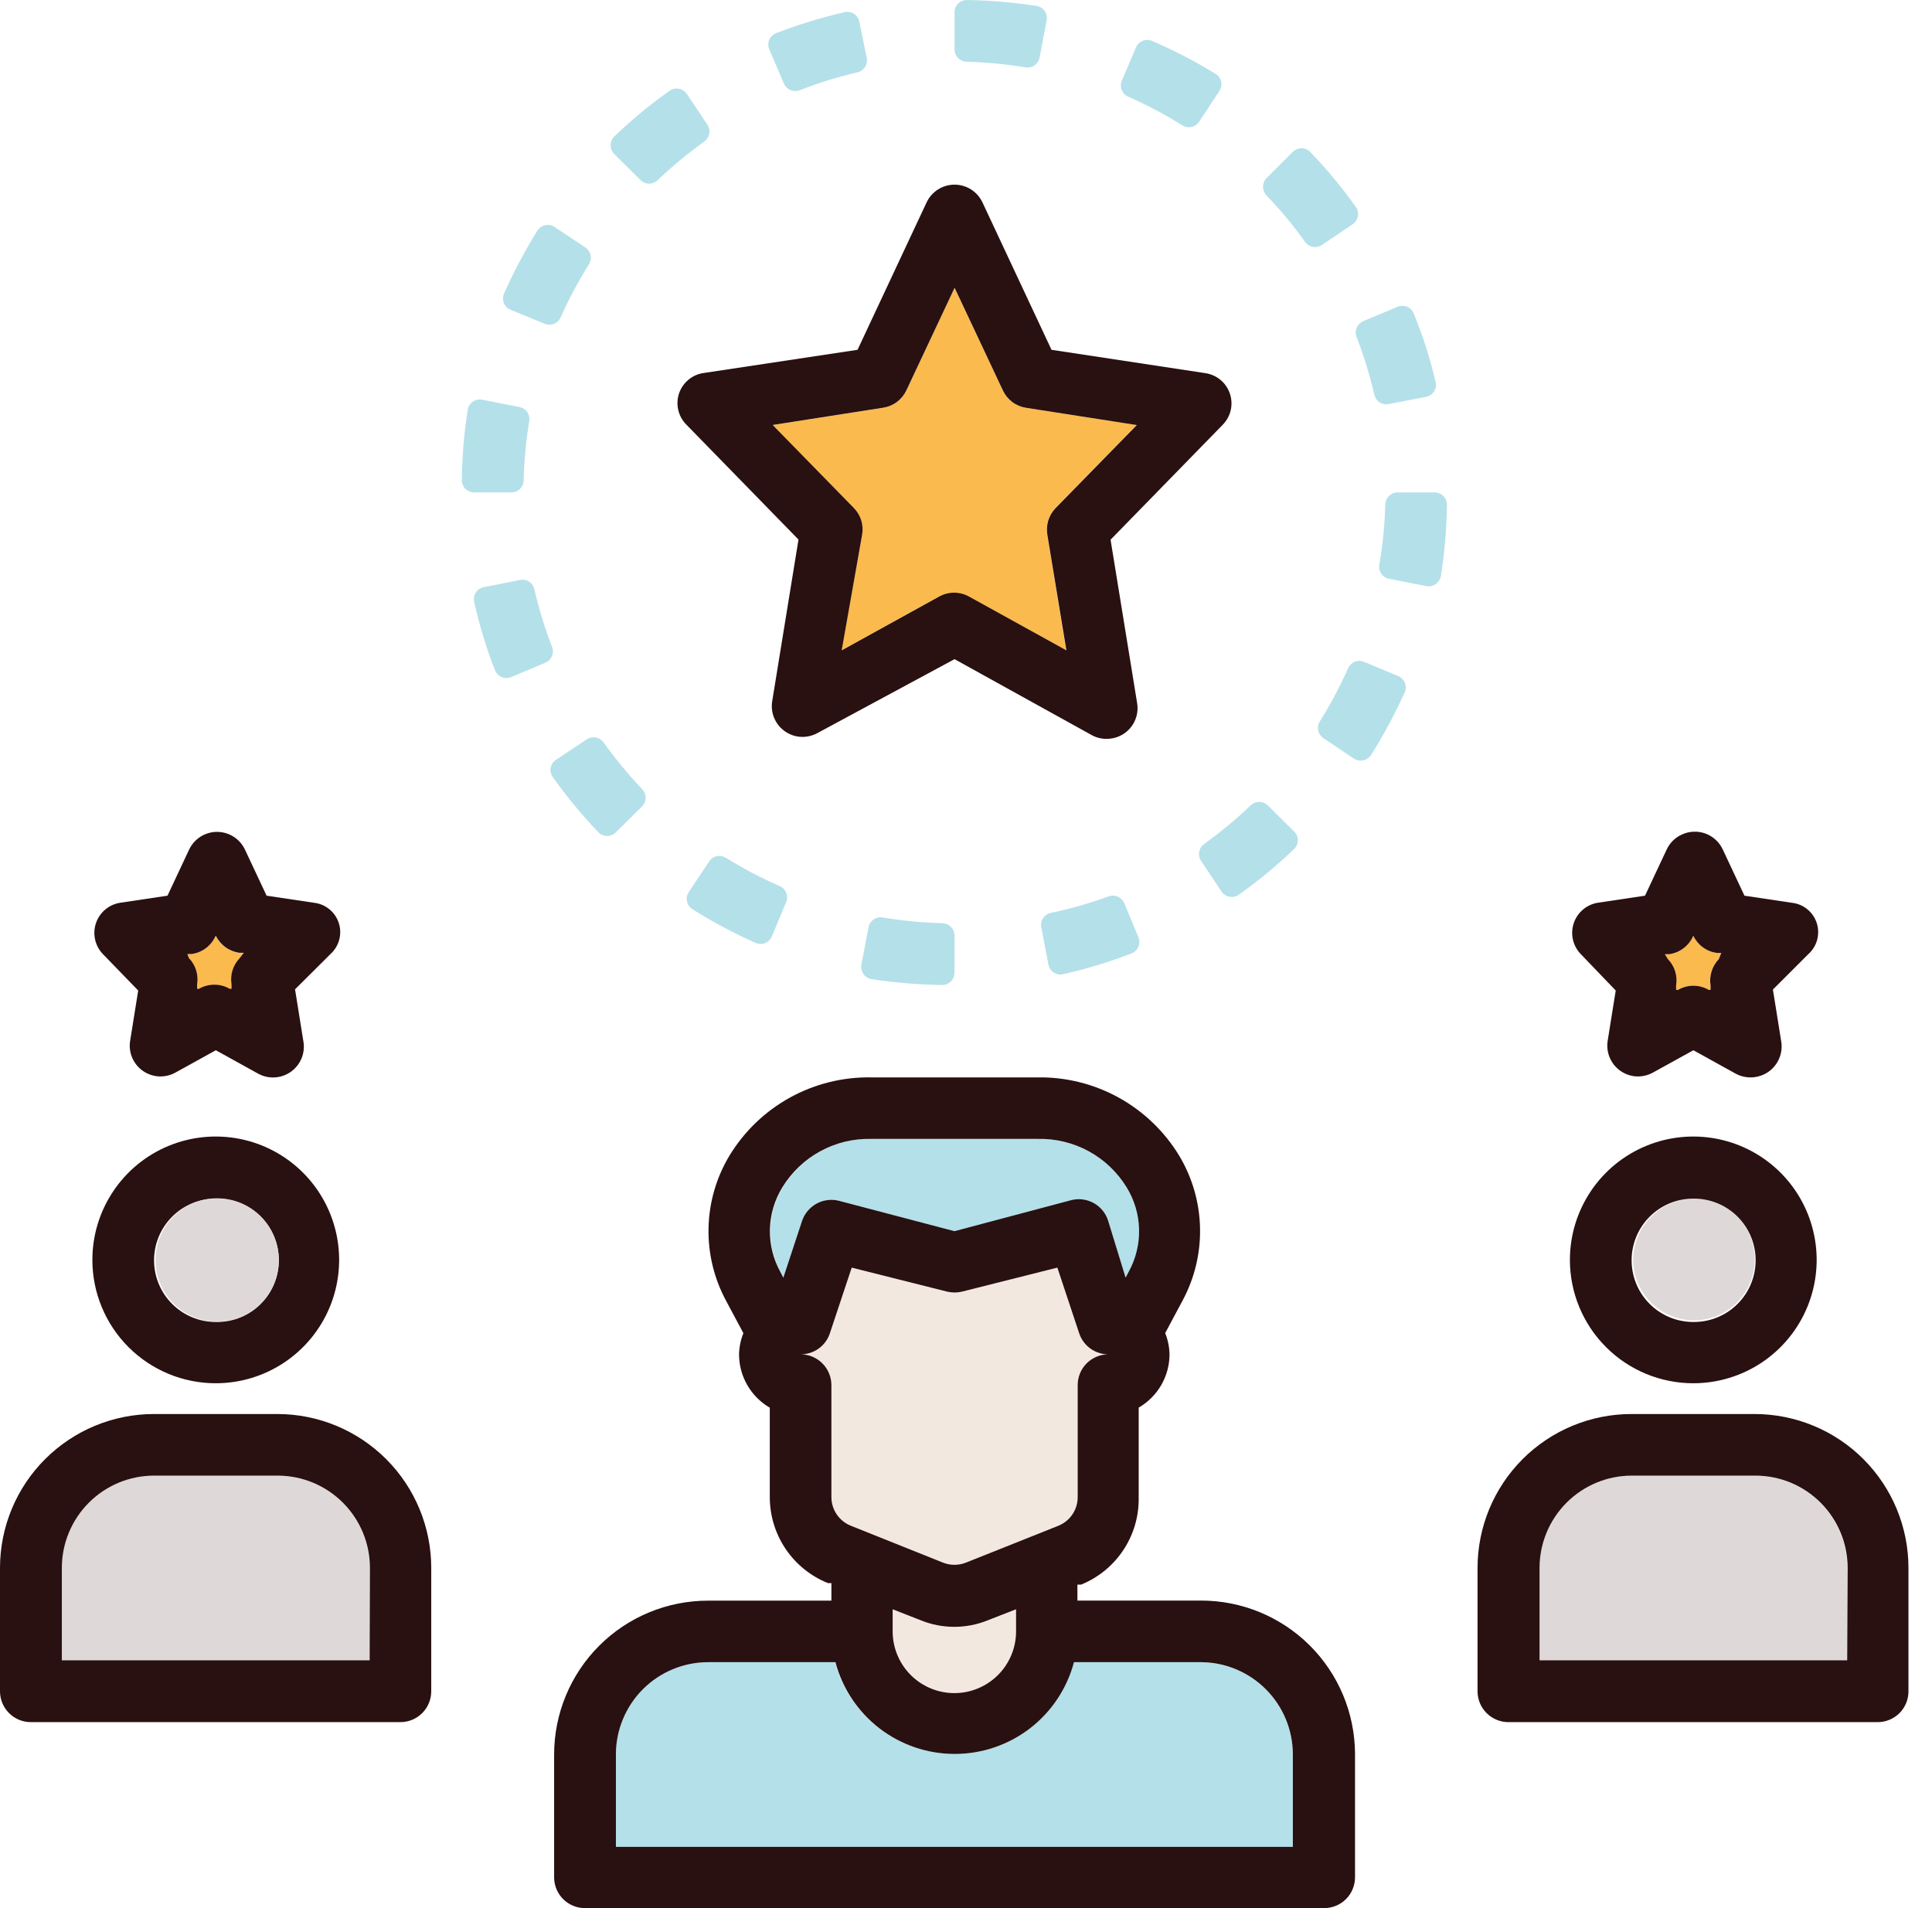 <svg width="81" height="80" viewBox="0 0 81 80" fill="none" xmlns="http://www.w3.org/2000/svg">
<path d="M50.343 69.689H45.012C44.719 70.792 44.071 71.768 43.166 72.464C42.262 73.16 41.153 73.537 40.011 73.537C38.87 73.537 37.761 73.16 36.857 72.464C35.952 71.768 35.303 70.792 35.011 69.689H29.694C29.186 69.689 28.682 69.788 28.212 69.983C27.742 70.177 27.315 70.462 26.956 70.821C26.596 71.18 26.311 71.607 26.116 72.077C25.922 72.546 25.821 73.05 25.821 73.558V77.431H54.202V73.558C54.202 72.534 53.795 71.551 53.072 70.826C52.349 70.101 51.367 69.692 50.343 69.689Z" fill="#B4E0E9"/>
<path d="M35.167 50.343L40.019 51.633L44.871 50.343C45.033 50.296 45.204 50.281 45.373 50.3C45.541 50.318 45.704 50.37 45.853 50.451C46.002 50.533 46.133 50.643 46.239 50.776C46.345 50.908 46.423 51.06 46.471 51.223L47.195 53.581L47.322 53.337C47.624 52.79 47.774 52.174 47.759 51.55C47.743 50.927 47.561 50.319 47.233 49.788C46.846 49.152 46.298 48.629 45.645 48.271C44.992 47.913 44.256 47.734 43.512 47.75H36.522C35.782 47.736 35.052 47.915 34.403 48.27C33.754 48.625 33.209 49.144 32.822 49.774C32.493 50.305 32.312 50.913 32.296 51.536C32.28 52.16 32.431 52.777 32.732 53.323L32.86 53.568L33.646 51.154C33.756 50.856 33.972 50.609 34.252 50.459C34.533 50.31 34.858 50.269 35.167 50.343Z" fill="#B4E0E9"/>
<path d="M68.469 52.833C68.474 53.336 68.628 53.827 68.912 54.243C69.196 54.658 69.596 54.981 70.063 55.17C70.529 55.359 71.041 55.406 71.535 55.304C72.028 55.203 72.48 54.957 72.834 54.599C73.188 54.242 73.428 53.787 73.524 53.293C73.621 52.799 73.569 52.287 73.375 51.822C73.181 51.358 72.854 50.961 72.435 50.682C72.016 50.403 71.524 50.254 71.02 50.254C70.341 50.261 69.692 50.536 69.214 51.019C68.737 51.502 68.469 52.154 68.469 52.833Z" fill="#DED9D8"/>
<path d="M11.627 61.868H6.455C5.946 61.868 5.443 61.967 4.973 62.162C4.503 62.356 4.076 62.641 3.716 63C3.357 63.359 3.072 63.786 2.877 64.256C2.682 64.725 2.582 65.229 2.582 65.737V69.61H15.496V65.737C15.496 64.711 15.089 63.727 14.363 63.001C13.637 62.276 12.653 61.868 11.627 61.868Z" fill="#DED9D8"/>
<path d="M73.572 61.868H68.4C67.377 61.873 66.397 62.282 65.675 63.007C64.953 63.733 64.548 64.714 64.548 65.737V69.61H77.445V65.737C77.445 65.229 77.345 64.725 77.15 64.256C76.955 63.786 76.67 63.359 76.311 63C75.951 62.641 75.524 62.356 75.054 62.162C74.584 61.967 74.081 61.868 73.572 61.868Z" fill="#DED9D8"/>
<path d="M40.522 2.586C41.349 2.61 42.174 2.689 42.991 2.824C43.123 2.848 43.26 2.819 43.371 2.743C43.482 2.666 43.559 2.549 43.584 2.417L43.88 0.852C43.894 0.784 43.893 0.715 43.879 0.648C43.865 0.58 43.837 0.517 43.798 0.46C43.759 0.404 43.709 0.356 43.651 0.32C43.592 0.283 43.527 0.259 43.459 0.248C42.492 0.1 41.515 0.017 40.536 1.15715e-05C40.468 -0 40.401 0.013 40.338 0.038C40.275 0.064 40.218 0.102 40.17 0.149C40.122 0.197 40.084 0.254 40.058 0.316C40.032 0.379 40.019 0.446 40.019 0.514V2.065C40.017 2.201 40.069 2.332 40.163 2.429C40.257 2.527 40.386 2.583 40.522 2.586Z" fill="#B4E0E9"/>
<path d="M8.258 41.284V41.463H8.338C8.534 41.35 8.757 41.29 8.984 41.29C9.211 41.29 9.434 41.35 9.631 41.463H9.717V41.284C9.683 41.085 9.697 40.881 9.757 40.688C9.817 40.495 9.921 40.319 10.062 40.174L10.231 39.953H10.027C9.817 39.923 9.617 39.842 9.446 39.716C9.274 39.59 9.137 39.424 9.045 39.233C8.957 39.436 8.818 39.613 8.641 39.747C8.465 39.881 8.257 39.968 8.038 39.998H7.845L7.91 40.167C8.052 40.312 8.158 40.49 8.218 40.684C8.279 40.878 8.293 41.084 8.258 41.284Z" fill="#FBBA4D"/>
<path d="M70.268 41.322V41.501H70.348C70.543 41.388 70.766 41.328 70.992 41.328C71.219 41.328 71.441 41.388 71.637 41.501H71.713V41.322C71.681 41.123 71.695 40.919 71.755 40.726C71.814 40.534 71.918 40.358 72.058 40.212L72.161 39.953H71.968C71.758 39.923 71.559 39.842 71.388 39.716C71.217 39.59 71.08 39.424 70.989 39.233C70.902 39.437 70.763 39.616 70.587 39.751C70.411 39.886 70.202 39.974 69.982 40.005H69.789L69.917 40.212C70.059 40.356 70.165 40.532 70.226 40.725C70.287 40.918 70.302 41.122 70.268 41.322Z" fill="#FBBA4D"/>
<path d="M35.798 21.304C35.939 21.449 36.044 21.625 36.104 21.818C36.163 22.011 36.177 22.215 36.143 22.415L35.277 27.267L39.343 25.022C39.54 24.908 39.763 24.848 39.99 24.848C40.217 24.848 40.44 24.908 40.636 25.022L44.699 27.267L43.902 22.411C43.87 22.212 43.884 22.008 43.944 21.816C44.004 21.623 44.107 21.447 44.247 21.301L47.654 17.818L43.009 17.094C42.801 17.062 42.605 16.979 42.436 16.854C42.268 16.728 42.133 16.563 42.043 16.373L40.019 12.066L37.995 16.377C37.905 16.566 37.77 16.731 37.602 16.857C37.433 16.983 37.237 17.065 37.029 17.097L32.395 17.821L35.798 21.304Z" fill="#FBBA4D"/>
<path d="M9.046 57.995C10.069 57.995 11.069 57.692 11.919 57.124C12.77 56.555 13.433 55.748 13.825 54.802C14.216 53.857 14.319 52.817 14.119 51.814C13.919 50.81 13.427 49.889 12.703 49.165C11.98 48.442 11.058 47.949 10.055 47.75C9.051 47.55 8.011 47.653 7.066 48.044C6.121 48.435 5.313 49.098 4.745 49.949C4.176 50.8 3.873 51.8 3.873 52.823C3.873 54.195 4.418 55.51 5.388 56.48C6.358 57.45 7.674 57.995 9.046 57.995ZM9.046 50.254H9.104C9.79 50.254 10.448 50.526 10.933 51.011C11.418 51.496 11.691 52.154 11.691 52.84C11.691 53.526 11.418 54.184 10.933 54.669C10.448 55.154 9.79 55.426 9.104 55.426H9.046C8.36 55.426 7.702 55.154 7.217 54.669C6.732 54.184 6.459 53.526 6.459 52.84C6.459 52.154 6.732 51.496 7.217 51.011C7.702 50.526 8.36 50.254 9.046 50.254Z" fill="#291011"/>
<path d="M11.628 59.285H6.455C4.744 59.285 3.103 59.965 1.892 61.175C0.681 62.385 0.001 64.026 0 65.737V70.91C0 71.253 0.136 71.582 0.379 71.824C0.621 72.067 0.95 72.203 1.293 72.203H16.79C17.133 72.202 17.461 72.065 17.703 71.823C17.944 71.581 18.08 71.252 18.08 70.91V65.737C18.08 64.026 17.4 62.385 16.19 61.175C14.98 59.965 13.339 59.285 11.628 59.285ZM15.497 69.61H2.593V65.737C2.593 65.229 2.693 64.725 2.888 64.256C3.083 63.786 3.368 63.359 3.728 63C4.087 62.641 4.514 62.356 4.984 62.161C5.454 61.967 5.957 61.867 6.466 61.868H11.638C12.665 61.868 13.649 62.276 14.374 63.001C15.1 63.727 15.508 64.711 15.508 65.737L15.497 69.61Z" fill="#291011"/>
<path d="M70.992 57.995C72.015 57.995 73.015 57.692 73.866 57.124C74.716 56.555 75.379 55.748 75.771 54.802C76.162 53.857 76.265 52.817 76.065 51.814C75.866 50.81 75.373 49.889 74.65 49.165C73.926 48.442 73.004 47.949 72.001 47.75C70.998 47.55 69.958 47.653 69.013 48.044C68.067 48.435 67.26 49.098 66.691 49.949C66.123 50.8 65.819 51.8 65.819 52.823C65.819 54.195 66.364 55.51 67.334 56.48C68.304 57.45 69.62 57.995 70.992 57.995ZM70.992 50.254H71.019C71.706 50.254 72.363 50.526 72.848 51.011C73.333 51.496 73.606 52.154 73.606 52.84C73.606 53.526 73.333 54.184 72.848 54.669C72.363 55.154 71.706 55.426 71.019 55.426H70.992C70.306 55.426 69.648 55.154 69.163 54.669C68.678 54.184 68.406 53.526 68.406 52.84C68.406 52.154 68.678 51.496 69.163 51.011C69.648 50.526 70.306 50.254 70.992 50.254Z" fill="#291011"/>
<path d="M73.572 59.285H68.399C66.688 59.285 65.047 59.965 63.837 61.175C62.627 62.385 61.947 64.026 61.947 65.737V70.91C61.947 71.252 62.083 71.581 62.325 71.823C62.567 72.065 62.895 72.202 63.237 72.203H78.724C78.894 72.203 79.061 72.169 79.218 72.104C79.375 72.039 79.517 71.944 79.637 71.824C79.757 71.704 79.852 71.561 79.916 71.404C79.981 71.247 80.014 71.079 80.013 70.91V65.737C80.013 64.028 79.335 62.388 78.127 61.178C76.92 59.969 75.281 59.288 73.572 59.285ZM77.444 69.61H64.547V65.737C64.547 64.711 64.955 63.727 65.681 63.001C66.406 62.276 67.39 61.868 68.416 61.868H73.589C74.097 61.867 74.601 61.967 75.071 62.161C75.541 62.356 75.968 62.641 76.327 63C76.687 63.359 76.972 63.786 77.167 64.256C77.362 64.725 77.462 65.229 77.462 65.737L77.444 69.61Z" fill="#291011"/>
<path d="M34.856 62.782C34.858 63.038 34.937 63.289 35.082 63.501C35.227 63.712 35.431 63.876 35.67 63.971L39.539 65.516C39.846 65.637 40.187 65.637 40.494 65.516L44.367 63.968C44.605 63.873 44.81 63.709 44.955 63.497C45.1 63.285 45.178 63.035 45.181 62.778V58.071C45.181 57.902 45.214 57.734 45.279 57.578C45.344 57.421 45.439 57.279 45.558 57.159C45.678 57.04 45.82 56.945 45.977 56.88C46.133 56.815 46.301 56.782 46.47 56.782C46.2 56.783 45.936 56.699 45.716 56.542C45.496 56.385 45.332 56.162 45.246 55.906L44.329 53.147L40.329 54.154C40.125 54.202 39.912 54.202 39.708 54.154L35.708 53.147L34.791 55.906C34.705 56.162 34.54 56.385 34.321 56.542C34.101 56.699 33.837 56.783 33.566 56.782C33.908 56.782 34.236 56.919 34.477 57.16C34.719 57.402 34.855 57.73 34.856 58.071V62.782Z" fill="#F3E8E0"/>
<path d="M38.587 67.93L37.435 67.479V68.406C37.435 69.092 37.708 69.75 38.193 70.234C38.678 70.719 39.336 70.992 40.021 70.992C40.707 70.992 41.365 70.719 41.85 70.234C42.335 69.75 42.607 69.092 42.607 68.406V67.479L41.442 67.93C40.528 68.308 39.501 68.308 38.587 67.93Z" fill="#F3E8E0"/>
<path d="M50.344 67.106H45.171V66.437H45.326C46.051 66.143 46.669 65.636 47.1 64.984C47.531 64.331 47.754 63.564 47.74 62.782V59.016C48.133 58.789 48.458 58.464 48.685 58.072C48.912 57.679 49.032 57.235 49.033 56.782C49.026 56.477 48.965 56.175 48.851 55.892L49.575 54.537C50.083 53.597 50.337 52.541 50.312 51.473C50.288 50.405 49.985 49.362 49.434 48.447C48.817 47.433 47.947 46.597 46.908 46.022C45.87 45.448 44.699 45.154 43.513 45.171H36.523C35.333 45.151 34.158 45.444 33.116 46.019C32.075 46.594 31.202 47.433 30.584 48.45C30.033 49.365 29.73 50.408 29.706 51.476C29.681 52.544 29.935 53.6 30.443 54.54L31.167 55.895C31.053 56.179 30.991 56.48 30.985 56.785C30.986 57.238 31.105 57.682 31.332 58.074C31.558 58.466 31.883 58.792 32.274 59.02V62.785C32.277 63.559 32.511 64.314 32.946 64.953C33.381 65.593 33.997 66.088 34.716 66.375H34.857V67.11H29.684C27.973 67.11 26.332 67.789 25.122 68.999C23.912 70.209 23.232 71.85 23.232 73.562V78.734C23.236 78.904 23.272 79.071 23.34 79.226C23.407 79.381 23.505 79.522 23.627 79.639C23.749 79.757 23.893 79.849 24.051 79.911C24.209 79.973 24.377 80.003 24.546 80H55.52C55.69 80 55.858 79.966 56.014 79.901C56.171 79.836 56.313 79.741 56.433 79.621C56.553 79.501 56.648 79.358 56.712 79.201C56.777 79.044 56.81 78.876 56.81 78.707V73.534C56.803 71.825 56.119 70.188 54.907 68.983C53.694 67.777 52.053 67.103 50.344 67.106ZM32.843 53.568L32.716 53.323C32.414 52.777 32.264 52.16 32.279 51.536C32.295 50.913 32.477 50.305 32.805 49.774C33.194 49.141 33.741 48.621 34.394 48.266C35.046 47.911 35.78 47.733 36.523 47.75H43.513C44.255 47.733 44.989 47.911 45.642 48.266C46.294 48.621 46.842 49.141 47.23 49.774C47.559 50.305 47.74 50.913 47.756 51.536C47.772 52.16 47.621 52.777 47.32 53.323L47.192 53.568L46.468 51.209C46.421 51.046 46.342 50.894 46.236 50.762C46.13 50.629 45.999 50.519 45.85 50.437C45.702 50.356 45.538 50.304 45.37 50.286C45.201 50.267 45.031 50.282 44.868 50.33L40.016 51.619L35.167 50.343C34.853 50.266 34.52 50.308 34.236 50.463C33.951 50.619 33.735 50.875 33.629 51.181L32.843 53.568ZM33.567 56.782C33.838 56.783 34.102 56.699 34.321 56.542C34.541 56.385 34.706 56.162 34.791 55.906L35.709 53.147L39.709 54.154C39.913 54.202 40.126 54.202 40.33 54.154L44.33 53.147L45.247 55.906C45.333 56.162 45.497 56.385 45.717 56.542C45.937 56.699 46.201 56.783 46.471 56.782C46.302 56.782 46.134 56.815 45.978 56.88C45.821 56.945 45.679 57.04 45.559 57.159C45.44 57.279 45.345 57.421 45.28 57.578C45.215 57.734 45.182 57.902 45.182 58.071V62.782C45.179 63.038 45.101 63.289 44.956 63.501C44.811 63.712 44.606 63.876 44.368 63.971L40.495 65.516C40.188 65.637 39.847 65.637 39.54 65.516L35.671 63.968C35.432 63.873 35.228 63.709 35.083 63.497C34.938 63.285 34.859 63.035 34.857 62.778V58.071C34.856 57.73 34.72 57.402 34.478 57.16C34.237 56.919 33.909 56.782 33.567 56.782ZM42.599 67.472V68.399C42.599 69.085 42.326 69.743 41.841 70.228C41.356 70.713 40.698 70.986 40.012 70.986C39.327 70.986 38.669 70.713 38.184 70.228C37.699 69.743 37.426 69.085 37.426 68.399V67.472L38.578 67.923C39.494 68.303 40.524 68.303 41.44 67.923L42.599 67.472ZM54.203 77.431H25.822V73.558C25.822 73.05 25.922 72.546 26.117 72.077C26.312 71.607 26.597 71.18 26.957 70.821C27.316 70.462 27.743 70.177 28.213 69.983C28.683 69.788 29.186 69.689 29.695 69.689H35.026C35.318 70.792 35.967 71.768 36.871 72.464C37.776 73.16 38.885 73.537 40.026 73.537C41.167 73.537 42.277 73.16 43.181 72.464C44.085 71.768 44.734 70.792 45.026 69.689H50.358C51.38 69.695 52.358 70.106 53.078 70.831C53.798 71.556 54.203 72.536 54.203 73.558V77.431Z" fill="#291011"/>
<path d="M5.794 41.529L5.449 43.684C5.42 43.92 5.457 44.158 5.555 44.374C5.653 44.59 5.808 44.775 6.004 44.908C6.2 45.041 6.429 45.118 6.666 45.13C6.902 45.141 7.138 45.087 7.346 44.974L9.049 44.033L10.818 45.012C11.034 45.132 11.279 45.187 11.525 45.172C11.771 45.157 12.007 45.072 12.207 44.927C12.406 44.782 12.56 44.584 12.65 44.354C12.74 44.125 12.762 43.875 12.715 43.633L12.37 41.478L13.857 39.998C14.033 39.839 14.16 39.631 14.222 39.401C14.284 39.171 14.278 38.928 14.205 38.701C14.132 38.475 13.996 38.274 13.811 38.123C13.627 37.972 13.403 37.877 13.167 37.85L11.177 37.553L10.274 35.629C10.17 35.405 10.005 35.215 9.796 35.082C9.588 34.949 9.346 34.878 9.099 34.878C8.852 34.878 8.61 34.949 8.402 35.082C8.194 35.215 8.029 35.405 7.925 35.629L7.022 37.553L5.035 37.85C4.805 37.886 4.588 37.985 4.41 38.136C4.231 38.287 4.098 38.483 4.023 38.705C3.948 38.926 3.936 39.164 3.987 39.392C4.037 39.62 4.15 39.83 4.311 39.998L5.794 41.529ZM8.039 39.998C8.259 39.967 8.468 39.88 8.644 39.744C8.821 39.609 8.959 39.43 9.046 39.226C9.138 39.417 9.276 39.583 9.447 39.709C9.619 39.835 9.818 39.916 10.029 39.947H10.222L10.053 40.167C9.912 40.312 9.808 40.488 9.748 40.681C9.688 40.874 9.675 41.078 9.708 41.278V41.457H9.632C9.436 41.343 9.213 41.284 8.986 41.284C8.759 41.284 8.536 41.343 8.339 41.457H8.263V41.278C8.297 41.078 8.283 40.874 8.223 40.681C8.163 40.488 8.059 40.312 7.918 40.167L7.853 39.998H8.039Z" fill="#291011"/>
<path d="M67.74 41.529L67.395 43.684C67.354 44.024 67.45 44.366 67.66 44.636C67.871 44.905 68.18 45.08 68.519 45.123C68.786 45.153 69.056 45.102 69.292 44.974L70.996 44.033L72.764 45.012C72.979 45.129 73.221 45.183 73.465 45.17C73.709 45.156 73.944 45.075 74.144 44.936C74.346 44.794 74.504 44.596 74.598 44.367C74.692 44.138 74.719 43.887 74.675 43.643L74.33 41.488L75.813 40.005C75.992 39.846 76.121 39.638 76.184 39.407C76.247 39.176 76.242 38.931 76.169 38.703C76.096 38.475 75.958 38.273 75.772 38.121C75.587 37.97 75.361 37.876 75.123 37.85L73.137 37.553L72.234 35.629C72.163 35.473 72.063 35.333 71.938 35.216C71.812 35.099 71.665 35.008 71.505 34.949C71.344 34.889 71.174 34.863 71.003 34.87C70.832 34.877 70.664 34.918 70.509 34.991C70.226 35.119 69.999 35.346 69.871 35.629L68.968 37.553L66.981 37.85C66.752 37.888 66.537 37.989 66.361 38.14C66.184 38.292 66.052 38.489 65.979 38.71C65.906 38.931 65.894 39.168 65.946 39.395C65.997 39.622 66.11 39.83 66.271 39.998L67.74 41.529ZM69.985 40.005C70.205 39.974 70.414 39.887 70.59 39.751C70.767 39.616 70.905 39.437 70.992 39.233C71.083 39.424 71.22 39.59 71.391 39.716C71.562 39.842 71.761 39.923 71.971 39.953H72.165L72.061 40.212C71.921 40.358 71.818 40.534 71.758 40.727C71.698 40.919 71.684 41.123 71.716 41.322V41.502H71.64C71.444 41.388 71.222 41.328 70.996 41.328C70.769 41.328 70.547 41.388 70.351 41.502H70.271V41.322C70.305 41.123 70.292 40.919 70.232 40.726C70.172 40.533 70.067 40.357 69.927 40.212L69.799 40.005H69.985Z" fill="#291011"/>
<path d="M29.501 15.639C29.268 15.671 29.048 15.768 28.866 15.919C28.684 16.069 28.548 16.267 28.471 16.49C28.395 16.714 28.383 16.954 28.435 17.184C28.487 17.414 28.602 17.625 28.767 17.794L33.477 22.622L32.367 29.449C32.326 29.789 32.421 30.131 32.632 30.401C32.843 30.67 33.152 30.845 33.491 30.887C33.758 30.918 34.027 30.866 34.264 30.739L40.019 27.636L45.774 30.822C45.964 30.926 46.178 30.98 46.395 30.977C46.585 30.979 46.773 30.938 46.945 30.859C47.117 30.779 47.27 30.663 47.392 30.518C47.514 30.372 47.602 30.202 47.65 30.018C47.699 29.835 47.706 29.643 47.671 29.456L46.561 22.628L51.271 17.801C51.435 17.631 51.549 17.42 51.6 17.191C51.651 16.961 51.638 16.721 51.562 16.499C51.486 16.276 51.35 16.078 51.17 15.928C50.989 15.777 50.77 15.68 50.537 15.645L44.085 14.666L41.195 8.497C41.092 8.272 40.926 8.081 40.718 7.947C40.509 7.813 40.267 7.742 40.019 7.742C39.771 7.742 39.529 7.813 39.32 7.947C39.112 8.081 38.946 8.272 38.843 8.497L35.953 14.666L29.501 15.639ZM37.995 16.377L40.022 12.066L42.05 16.377C42.14 16.566 42.275 16.731 42.443 16.857C42.611 16.983 42.808 17.065 43.016 17.097L47.661 17.821L44.254 21.304C44.114 21.45 44.01 21.626 43.95 21.819C43.891 22.012 43.876 22.215 43.909 22.415L44.709 27.267L40.647 25.022C40.45 24.908 40.227 24.848 40 24.848C39.773 24.848 39.55 24.908 39.353 25.022L35.288 27.267L36.146 22.411C36.18 22.212 36.167 22.008 36.107 21.815C36.047 21.622 35.942 21.446 35.801 21.301L32.395 17.818L37.029 17.094C37.236 17.062 37.433 16.98 37.601 16.855C37.769 16.73 37.904 16.566 37.995 16.377Z" fill="#291011"/>
<path d="M23.145 27.121C22.841 26.335 22.594 25.529 22.404 24.708C22.376 24.577 22.297 24.462 22.185 24.388C22.072 24.315 21.936 24.288 21.804 24.315L20.28 24.618C20.213 24.631 20.15 24.658 20.093 24.696C20.037 24.733 19.989 24.782 19.952 24.839C19.914 24.896 19.889 24.96 19.877 25.027C19.864 25.093 19.866 25.162 19.88 25.229C20.096 26.207 20.388 27.167 20.752 28.101C20.778 28.166 20.816 28.225 20.865 28.274C20.913 28.324 20.972 28.364 21.036 28.39C21.101 28.416 21.17 28.43 21.24 28.428C21.31 28.427 21.378 28.412 21.442 28.383L22.869 27.783C22.993 27.731 23.09 27.632 23.142 27.508C23.193 27.385 23.195 27.246 23.145 27.121Z" fill="#B4E0E9"/>
<path d="M21.401 12.986L22.839 13.576C22.963 13.627 23.102 13.627 23.226 13.577C23.351 13.527 23.45 13.43 23.504 13.307C23.85 12.534 24.248 11.787 24.697 11.069C24.765 10.957 24.788 10.823 24.76 10.695C24.733 10.567 24.657 10.454 24.549 10.38L23.253 9.518C23.196 9.48 23.132 9.453 23.065 9.44C22.997 9.427 22.928 9.427 22.861 9.441C22.794 9.455 22.731 9.482 22.674 9.521C22.618 9.559 22.569 9.609 22.532 9.666C22.003 10.518 21.533 11.405 21.125 12.321C21.075 12.446 21.076 12.585 21.127 12.71C21.179 12.834 21.277 12.934 21.401 12.986Z" fill="#B4E0E9"/>
<path d="M21.441 20.645C21.575 20.645 21.703 20.593 21.799 20.499C21.894 20.406 21.949 20.279 21.952 20.145C21.974 19.311 22.053 18.479 22.189 17.656C22.212 17.524 22.182 17.389 22.107 17.279C22.032 17.169 21.917 17.093 21.786 17.066L20.214 16.759C20.147 16.746 20.077 16.746 20.01 16.76C19.943 16.774 19.879 16.802 19.823 16.841C19.766 16.881 19.719 16.931 19.682 16.989C19.646 17.047 19.621 17.112 19.611 17.18C19.455 18.156 19.372 19.143 19.362 20.131C19.362 20.199 19.375 20.266 19.401 20.328C19.426 20.391 19.464 20.448 19.512 20.496C19.56 20.543 19.616 20.581 19.679 20.607C19.741 20.633 19.808 20.645 19.876 20.645H21.441Z" fill="#B4E0E9"/>
<path d="M60.15 20.646H58.592C58.457 20.647 58.328 20.701 58.233 20.796C58.137 20.89 58.081 21.018 58.078 21.152C58.057 21.997 57.974 22.838 57.83 23.669C57.805 23.802 57.834 23.94 57.911 24.051C57.987 24.163 58.104 24.24 58.236 24.266L59.802 24.573C59.869 24.586 59.938 24.585 60.005 24.571C60.072 24.557 60.136 24.53 60.193 24.491C60.249 24.452 60.297 24.403 60.334 24.345C60.371 24.287 60.397 24.223 60.409 24.156C60.564 23.165 60.65 22.165 60.664 21.163C60.665 21.095 60.652 21.028 60.627 20.965C60.601 20.902 60.563 20.845 60.516 20.796C60.468 20.748 60.411 20.71 60.348 20.684C60.285 20.658 60.218 20.645 60.15 20.646Z" fill="#B4E0E9"/>
<path d="M25.814 34.904L26.921 33.804C27.016 33.709 27.069 33.58 27.069 33.446C27.069 33.312 27.016 33.183 26.921 33.087C26.338 32.469 25.797 31.812 25.301 31.122C25.224 31.017 25.11 30.945 24.982 30.92C24.854 30.896 24.721 30.921 24.611 30.991L23.311 31.856C23.254 31.893 23.204 31.942 23.166 31.999C23.128 32.056 23.101 32.12 23.088 32.187C23.075 32.254 23.076 32.324 23.091 32.391C23.105 32.458 23.134 32.521 23.174 32.577C23.756 33.397 24.398 34.174 25.094 34.901C25.19 34.996 25.319 35.049 25.453 35.05C25.588 35.051 25.718 34.998 25.814 34.904Z" fill="#B4E0E9"/>
<path d="M54.712 10.138C54.789 10.248 54.906 10.324 55.038 10.349C55.17 10.374 55.307 10.347 55.419 10.272L56.712 9.4C56.768 9.362 56.817 9.313 56.854 9.256C56.892 9.199 56.917 9.135 56.93 9.068C56.943 9.001 56.942 8.932 56.927 8.865C56.913 8.798 56.885 8.735 56.846 8.679C56.267 7.862 55.626 7.09 54.929 6.369C54.882 6.32 54.825 6.282 54.762 6.255C54.699 6.229 54.632 6.215 54.564 6.215C54.495 6.215 54.428 6.229 54.365 6.255C54.303 6.282 54.246 6.32 54.198 6.369L53.098 7.473C53.005 7.569 52.952 7.698 52.952 7.833C52.952 7.967 53.005 8.097 53.098 8.193C53.684 8.801 54.223 9.45 54.712 10.138Z" fill="#B4E0E9"/>
<path d="M47.34 4.069C48.114 4.414 48.863 4.813 49.581 5.262C49.694 5.329 49.828 5.351 49.956 5.323C50.084 5.295 50.197 5.219 50.271 5.11L51.122 3.817C51.16 3.76 51.187 3.696 51.2 3.629C51.212 3.562 51.211 3.493 51.197 3.426C51.182 3.359 51.155 3.295 51.115 3.239C51.076 3.183 51.026 3.136 50.967 3.1C50.117 2.576 49.23 2.115 48.312 1.721C48.249 1.692 48.181 1.675 48.111 1.674C48.042 1.672 47.973 1.684 47.908 1.71C47.844 1.736 47.785 1.774 47.736 1.824C47.687 1.873 47.648 1.932 47.623 1.997L47.037 3.376C47.008 3.441 46.993 3.511 46.993 3.582C46.993 3.653 47.008 3.724 47.036 3.789C47.065 3.854 47.106 3.913 47.159 3.961C47.211 4.009 47.273 4.046 47.34 4.069Z" fill="#B4E0E9"/>
<path d="M56.878 14.135C57.181 14.921 57.429 15.727 57.619 16.548C57.648 16.679 57.726 16.793 57.837 16.867C57.949 16.94 58.085 16.967 58.216 16.941L59.788 16.638C59.856 16.625 59.92 16.598 59.977 16.56C60.034 16.522 60.083 16.472 60.12 16.415C60.158 16.357 60.184 16.293 60.196 16.225C60.208 16.157 60.207 16.088 60.191 16.021C59.96 15.036 59.651 14.071 59.267 13.135C59.242 13.073 59.203 13.016 59.156 12.969C59.108 12.921 59.051 12.884 58.988 12.858C58.926 12.833 58.859 12.82 58.791 12.821C58.724 12.822 58.657 12.836 58.595 12.863L57.157 13.463C57.032 13.515 56.932 13.615 56.879 13.741C56.827 13.867 56.827 14.009 56.878 14.135Z" fill="#B4E0E9"/>
<path d="M26.856 7.551C26.951 7.647 27.081 7.7 27.216 7.7C27.351 7.7 27.481 7.647 27.576 7.551C28.186 6.968 28.837 6.429 29.524 5.938C29.634 5.86 29.709 5.744 29.735 5.612C29.76 5.48 29.732 5.343 29.659 5.231L28.797 3.941C28.759 3.885 28.71 3.836 28.653 3.798C28.596 3.76 28.532 3.734 28.465 3.721C28.398 3.708 28.329 3.709 28.262 3.723C28.196 3.737 28.132 3.765 28.076 3.804C27.254 4.384 26.477 5.026 25.752 5.724C25.704 5.772 25.666 5.829 25.639 5.891C25.613 5.954 25.6 6.021 25.6 6.089C25.6 6.157 25.613 6.225 25.639 6.288C25.666 6.35 25.704 6.407 25.752 6.455L26.856 7.551Z" fill="#B4E0E9"/>
<path d="M32.866 3.507C32.92 3.63 33.019 3.728 33.143 3.779C33.267 3.831 33.407 3.832 33.532 3.782C34.316 3.473 35.123 3.223 35.945 3.034C36.077 3.005 36.192 2.926 36.265 2.813C36.339 2.7 36.365 2.563 36.338 2.431L36.028 0.91C36.015 0.843 35.989 0.78 35.95 0.723C35.912 0.666 35.863 0.618 35.806 0.581C35.749 0.543 35.684 0.518 35.617 0.506C35.55 0.494 35.481 0.495 35.414 0.51C34.436 0.734 33.475 1.028 32.539 1.39C32.474 1.415 32.415 1.453 32.365 1.502C32.315 1.551 32.276 1.609 32.249 1.674C32.223 1.738 32.21 1.807 32.211 1.877C32.212 1.947 32.227 2.016 32.256 2.079L32.866 3.507Z" fill="#B4E0E9"/>
<path d="M58.623 28.346L57.185 27.746C57.061 27.695 56.922 27.695 56.797 27.746C56.673 27.797 56.573 27.895 56.52 28.018C56.176 28.79 55.778 29.536 55.331 30.253C55.261 30.364 55.238 30.498 55.265 30.626C55.292 30.755 55.367 30.868 55.475 30.942L56.761 31.804C56.818 31.842 56.882 31.868 56.949 31.881C57.017 31.895 57.086 31.894 57.153 31.88C57.22 31.867 57.283 31.84 57.34 31.801C57.396 31.762 57.445 31.713 57.482 31.656C58.016 30.808 58.489 29.925 58.899 29.011C58.95 28.886 58.949 28.747 58.897 28.622C58.846 28.498 58.747 28.398 58.623 28.346Z" fill="#B4E0E9"/>
<path d="M50.351 36.087L51.213 37.377C51.251 37.434 51.3 37.483 51.356 37.52C51.413 37.558 51.477 37.584 51.544 37.597C51.611 37.61 51.68 37.609 51.747 37.595C51.814 37.581 51.877 37.554 51.934 37.515C52.754 36.932 53.531 36.29 54.257 35.594C54.306 35.547 54.345 35.49 54.371 35.427C54.398 35.364 54.411 35.297 54.411 35.229C54.411 35.161 54.398 35.093 54.371 35.03C54.345 34.968 54.306 34.911 54.257 34.863L53.154 33.767C53.057 33.673 52.928 33.621 52.794 33.621C52.659 33.621 52.53 33.673 52.434 33.767C51.823 34.351 51.172 34.892 50.485 35.384C50.377 35.461 50.302 35.578 50.277 35.709C50.252 35.84 50.278 35.975 50.351 36.087Z" fill="#B4E0E9"/>
<path d="M30.429 35.96C30.317 35.892 30.183 35.869 30.055 35.896C29.927 35.922 29.814 35.997 29.739 36.105L28.877 37.401C28.839 37.458 28.812 37.522 28.799 37.589C28.786 37.656 28.787 37.725 28.801 37.792C28.815 37.859 28.843 37.922 28.882 37.978C28.921 38.034 28.971 38.082 29.029 38.118C29.875 38.653 30.759 39.124 31.673 39.529C31.736 39.558 31.805 39.574 31.874 39.576C31.944 39.578 32.013 39.565 32.078 39.539C32.142 39.514 32.201 39.475 32.25 39.426C32.299 39.376 32.337 39.317 32.363 39.253L32.963 37.815C33.014 37.691 33.013 37.551 32.962 37.427C32.911 37.302 32.814 37.203 32.69 37.15C31.908 36.81 31.152 36.413 30.429 35.96Z" fill="#B4E0E9"/>
<path d="M39.514 38.708C38.673 38.685 37.834 38.604 37.004 38.467C36.872 38.444 36.736 38.474 36.626 38.55C36.516 38.626 36.44 38.742 36.415 38.874L36.115 40.446C36.102 40.513 36.102 40.583 36.117 40.65C36.131 40.717 36.159 40.78 36.198 40.837C36.237 40.893 36.287 40.941 36.345 40.977C36.403 41.014 36.468 41.038 36.535 41.05C37.518 41.201 38.51 41.284 39.504 41.298C39.64 41.297 39.771 41.242 39.867 41.145C39.964 41.048 40.018 40.917 40.018 40.781V39.219C40.017 39.085 39.964 38.957 39.87 38.861C39.776 38.766 39.648 38.711 39.514 38.708Z" fill="#B4E0E9"/>
<path d="M46.471 37.584C45.684 37.871 44.877 38.102 44.058 38.274C43.926 38.3 43.81 38.378 43.735 38.49C43.66 38.602 43.632 38.738 43.658 38.87L43.954 40.439C43.966 40.506 43.992 40.571 44.03 40.628C44.067 40.685 44.116 40.734 44.173 40.772C44.23 40.81 44.294 40.836 44.361 40.849C44.428 40.861 44.498 40.86 44.564 40.846C45.543 40.626 46.504 40.334 47.44 39.974C47.505 39.948 47.564 39.91 47.614 39.861C47.664 39.812 47.703 39.754 47.729 39.69C47.756 39.625 47.769 39.556 47.768 39.486C47.767 39.416 47.751 39.348 47.723 39.284L47.123 37.839C47.066 37.723 46.967 37.632 46.847 37.585C46.726 37.538 46.592 37.537 46.471 37.584Z" fill="#B4E0E9"/>
<path d="M6.521 52.833C6.521 53.512 6.788 54.164 7.266 54.647C7.744 55.13 8.393 55.404 9.072 55.412H9.103C9.789 55.412 10.447 55.139 10.931 54.654C11.416 54.169 11.689 53.512 11.689 52.826C11.689 52.14 11.416 51.482 10.931 50.997C10.447 50.512 9.789 50.24 9.103 50.24H9.072C8.39 50.247 7.739 50.524 7.261 51.01C6.783 51.496 6.517 52.151 6.521 52.833Z" fill="#DED9D8"/>
</svg>
